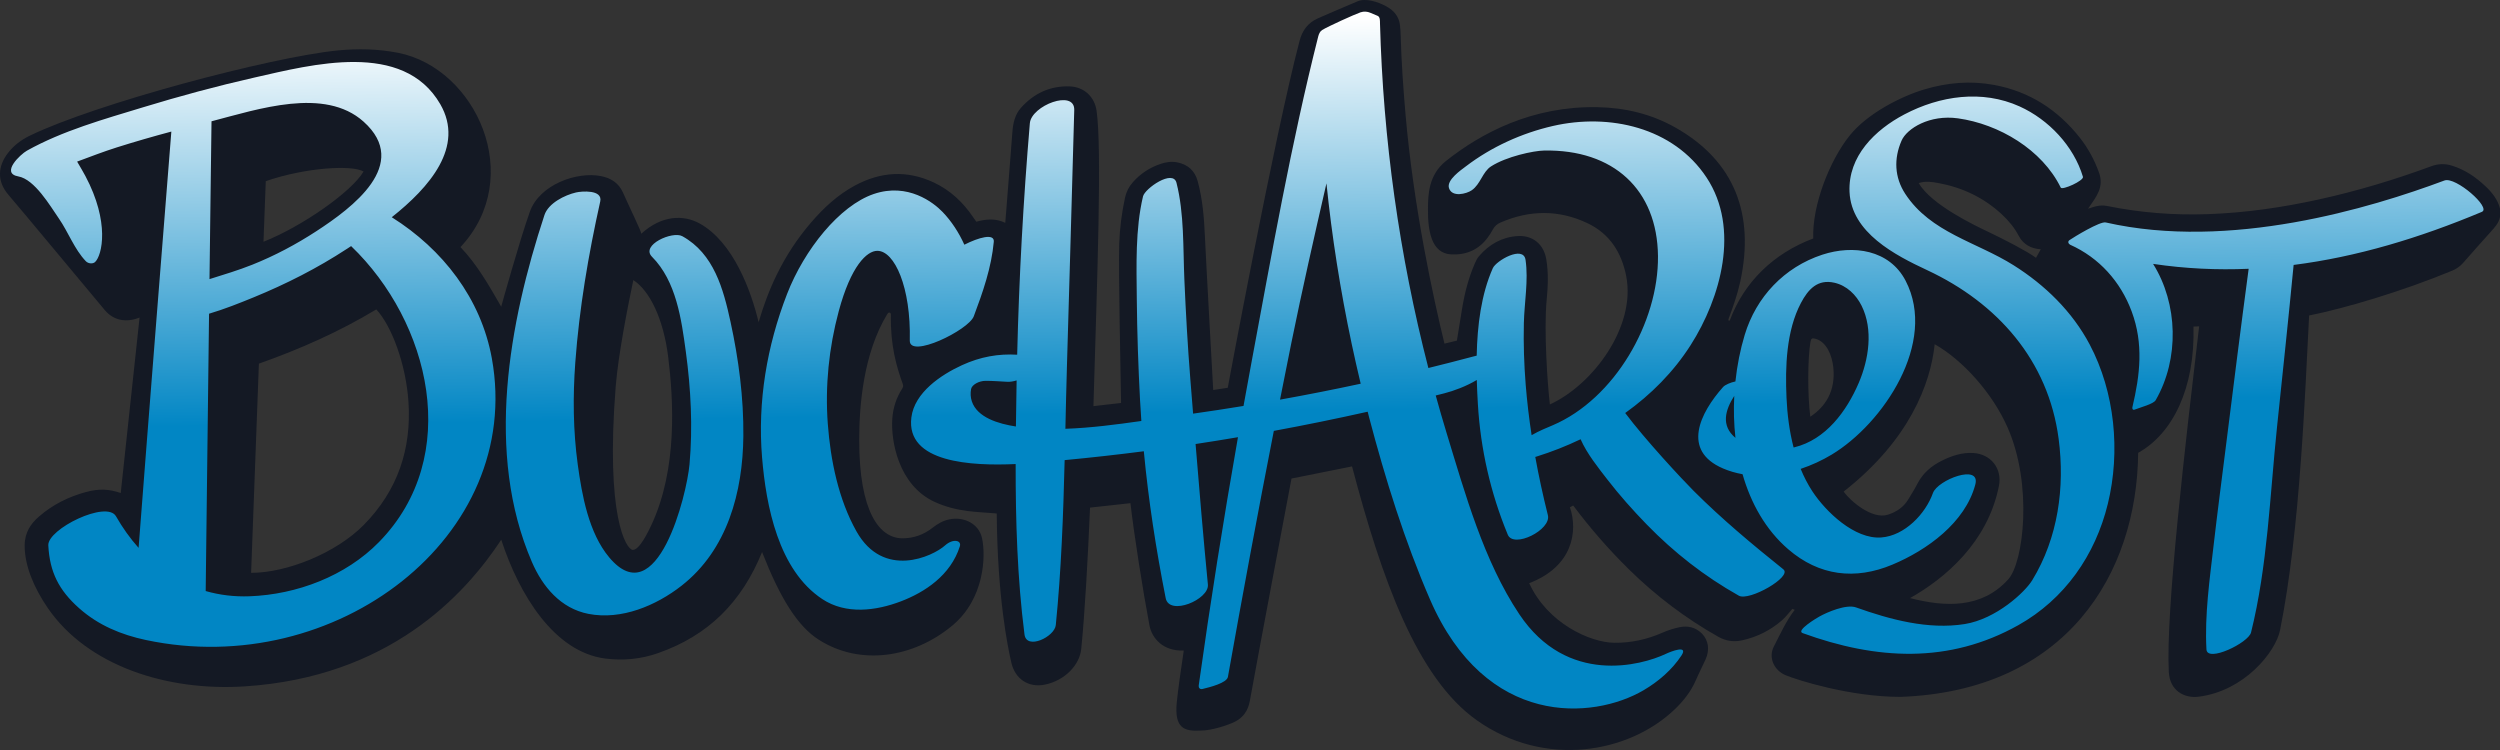 <?xml version="1.0" encoding="UTF-8" standalone="no"?>
<svg
   viewBox="0 0 480.005 144.003"
   enable-background="new 0 0 600 360"
   version="1.1"
   id="svg6"
   sodipodi:docname="ploneconf2015-logo-light.svg"
   inkscape:version="1.3 (1:1.3+202307231459+0e150ed6c4)"
   width="480.005"
   height="144.003"
   xmlns:inkscape="http://www.inkscape.org/namespaces/inkscape"
   xmlns:sodipodi="http://sodipodi.sourceforge.net/DTD/sodipodi-0.dtd"
   xmlns:xlink="http://www.w3.org/1999/xlink"
   xmlns="http://www.w3.org/2000/svg"
   xmlns:svg="http://www.w3.org/2000/svg">
  <rect x="0" y="0" width="480.005" height="144.003" fill="#333333" stroke="none"/>
  <defs
     id="defs6">
    <linearGradient
       id="linearGradient4"
       inkscape:collect="always">
      <stop
         style="stop-color:#0186c4;stop-opacity:1;"
         offset="0"
         id="stop4" />
      <stop
         style="stop-color:#ffffff;stop-opacity:1;"
         offset="1"
         id="stop5" />
    </linearGradient>
    <linearGradient
       inkscape:collect="always"
       xlink:href="#linearGradient4"
       id="linearGradient5"
       x1="313.502"
       y1="183.988"
       x2="312.456"
       y2="108.628"
       gradientUnits="userSpaceOnUse" />
  </defs>
  <sodipodi:namedview
     id="namedview6"
     pagecolor="#ffffff"
     bordercolor="#666666"
     borderopacity="1.0"
     inkscape:showpageshadow="2"
     inkscape:pageopacity="0.0"
     inkscape:pagecheckerboard="0"
     inkscape:deskcolor="#d1d1d1"
     showgrid="false"
     inkscape:zoom="1.6275241"
     inkscape:cx="241.47108"
     inkscape:cy="187.40122"
     inkscape:window-width="1920"
     inkscape:window-height="1135"
     inkscape:window-x="0"
     inkscape:window-y="0"
     inkscape:window-maximized="1"
     inkscape:current-layer="g6" />
  <g
     id="g6"
     transform="translate(-60.002,-105.159)">
    <path
       fill="#1c2332"
       d="m 537.196,140.903 c -1.886,-1.787 -3.997,-3.21 -6.51,-3.968 -1.297,-0.392 -2.574,-0.337 -3.858,0.136 -7.053,2.6 -14.238,4.76 -21.582,6.377 -7.052,1.553 -14.174,2.582 -21.397,2.83 -6.497,0.224 -12.938,-0.276 -19.31,-1.578 -0.87,-0.18 -1.697,-0.06 -2.525,0.178 -0.314,0.09 -0.623,0.2 -1.1,0.354 1.628,-2.363 3.118,-4.13 2.09,-6.97 -0.88,-2.437 -2.103,-4.685 -3.707,-6.707 -4.24,-5.345 -9.648,-8.827 -16.404,-10.086 -4.566,-0.852 -9.07,-0.454 -13.488,0.88 -4.525,1.365 -10.86,4.637 -14.192,8.75 -3.893,4.81 -7.287,13.426 -7.066,19.848 -7.707,2.904 -13.24,8.402 -15.963,15.588 -0.143,0.376 -0.407,0.18 -0.29,-0.145 0.857,-2.34 1.705,-4.684 2.238,-7.132 2.815,-12.934 -1.074,-23.128 -12.342,-29.55 -4.684,-2.67 -9.785,-3.883 -15.165,-3.974 -12.4,-0.21 -22.136,4.893 -29,10.34 -3.372,2.674 -3.43,6.558 -3.452,9.184 -0.038,4.38 0.724,8.55 4.447,8.742 2.916,0.15 5.323,-0.877 7.064,-3.284 0.34,-0.47 0.67,-0.953 0.934,-1.467 0.34,-0.662 0.84,-1.085 1.517,-1.377 5.58,-2.408 11.174,-2.47 16.67,0.142 4.26,2.023 6.55,5.623 7.437,10.176 1.882,9.663 -6.335,20.807 -14.658,24.623 -0.453,-3.753 -1.176,-14.23 -0.617,-20.067 0.25,-2.61 0.367,-5.24 -0.083,-7.854 -0.49,-2.84 -2.606,-4.593 -5.48,-4.41 -3.025,0.193 -5.472,1.59 -7.426,3.86 -0.35,0.41 -0.598,0.924 -0.815,1.424 -1.22,2.818 -1.974,5.77 -2.457,8.796 -0.312,1.958 -0.636,3.915 -0.975,5.997 -0.754,0.182 -1.534,0.372 -2.386,0.58 -2.09,-8.58 -5.928,-26.035 -7.492,-44.186 -0.427,-4.96 -0.777,-9.922 -0.912,-14.898 -0.02,-0.7 -0.052,-1.406 -0.145,-2.1 -0.227,-1.704 -1.176,-2.803 -2.713,-3.628 -1.482,-0.795 -3.848,-1.582 -5.41,-0.92 -2.468,1.044 -6.173,2.62 -7.64,3.278 -1.933,0.868 -3.006,2.342 -3.525,4.383 -4.84,18.435 -13.775,66.547 -13.775,66.547 l -2.79,0.427 c 0,0 -1.373,-24.565 -1.594,-29.475 -0.16,-3.57 -0.437,-7.134 -1.383,-10.605 -0.552,-2.025 -1.875,-3.22 -3.933,-3.63 -1.12,-0.223 -2.2,-0.044 -3.245,0.313 -2.062,0.704 -3.833,1.87 -5.28,3.51 -0.766,0.865 -1.262,1.856 -1.506,2.99 -0.624,2.903 -1.005,5.837 -1.105,8.803 -0.177,5.28 0.27,24.625 0.355,30.583 l -5.307,0.608 c 0.738,-25.088 1.653,-49.273 0.605,-56.695 -0.384,-2.715 -2.418,-4.6 -5.16,-4.695 -3.735,-0.128 -6.84,1.31 -9.33,4.078 -1.182,1.315 -1.542,2.94 -1.672,4.65 -0.377,4.962 -0.774,9.923 -1.164,14.884 -0.064,0.82 -0.133,1.64 -0.21,2.586 -1.812,-0.883 -3.633,-0.754 -5.552,-0.215 -0.195,-0.276 -0.406,-0.564 -0.607,-0.86 -1.94,-2.863 -4.377,-5.172 -7.527,-6.657 -5.165,-2.436 -10.244,-2.1 -15.21,0.587 -3.298,1.784 -6,4.295 -8.42,7.12 -5.497,6.408 -8.29,13.135 -10.038,19.105 -1.452,-6.065 -4.87,-15.387 -11.33,-18.96 -3.014,-1.667 -7.215,-1.667 -11.212,1.984 0.18,-0.165 -2.42,-5.433 -3.48,-7.868 -0.818,-1.882 -2.33,-2.837 -4.274,-3.215 -4.632,-0.9 -11.772,1.637 -13.63,6.852 -2,5.61 -5.498,18.228 -5.498,18.228 -2.317,-4.02 -4.568,-8.037 -7.82,-11.443 12.63,-13.464 2.89,-34.377 -11.956,-37.298 -3.878,-0.764 -7.756,-0.844 -11.665,-0.454 -12.842,1.28 -46.54,10.25 -59.112,16.38 -1.644,0.803 -3.075,1.9 -4.184,3.352 -1.853,2.425 -2.184,5.33 0.143,8.002 1.784,2.05 16.642,19.937 18.495,22.13 1.84,2.18 4.372,2.338 6.664,1.422 -1.21,11.258 -2.412,22.462 -3.616,33.685 -2.163,-0.747 -4.072,-0.89 -6.653,-0.197 -3.38,0.908 -6.446,2.443 -9.09,4.756 -1.453,1.272 -2.703,2.94 -2.703,5.558 0,3.75 1.7,7.982 4.474,12.01 7.56,10.968 22.705,15.99 37.848,14.995 27.502,-1.806 42.048,-17.307 49.185,-28.155 3.463,10.625 10.212,21.56 19.96,22.812 3.45,0.443 6.84,0.116 10.117,-1.03 9.714,-3.39 16.103,-9.82 20.003,-19.416 3.437,8.752 6.753,14.208 10.91,16.85 7.917,5.033 18.102,3.505 25.606,-2.724 6.2,-5.147 6.46,-13.362 5.72,-16.777 -0.614,-2.847 -3.53,-4.18 -6.254,-3.63 -1.225,0.247 -2.27,0.847 -3.246,1.617 -1.686,1.33 -3.637,2.026 -5.772,2.026 -4.446,0 -8.314,-5.083 -8.314,-18.845 0,-6.595 0.767,-16.585 5.378,-24.19 0.294,-0.487 0.708,-0.36 0.7,0.11 -0.11,5.916 1.085,9.974 2.304,13.348 0.14,0.384 -0.002,0.64 -0.183,0.925 -1.087,1.71 -1.684,3.576 -1.84,5.597 -0.332,4.337 1.182,12.858 8.097,16.054 2.043,0.945 4.203,1.49 6.42,1.77 1.664,0.21 3.345,0.285 5.018,0.422 0.147,0.012 0.293,0.03 0.51,0.053 0.13,15.97 2.086,25.53 2.81,28.652 0.714,3.082 3.254,4.828 6.388,4.204 3.918,-0.778 6.715,-3.82 7.022,-6.823 0.69,-6.746 1.288,-17.574 1.695,-27.17 2.59,-0.286 5.13,-0.565 7.754,-0.853 0.752,6.438 2.364,16.607 3.656,23.48 0.462,2.458 2.634,4.985 6.585,4.81 -0.5,3.186 -1.14,7.902 -1.34,9.915 -0.51,5.092 1.495,5.62 4.583,5.457 2.197,0 5.26,-1.07 6.464,-1.645 1.665,-0.797 2.638,-2.152 2.973,-4.027 1.335,-7.482 7.878,-42.086 8.004,-42.72 3.858,-0.772 7.705,-1.544 11.623,-2.33 5.697,21.58 12.427,40.58 23.956,48.744 13.062,9.25 29.22,6.31 38.003,-2.103 1.684,-1.614 3.12,-3.426 4.06,-5.602 0.578,-1.345 1.257,-2.647 1.862,-3.98 0.82,-1.806 0.567,-3.664 -0.682,-4.94 -1.19,-1.213 -2.688,-1.578 -4.3,-1.248 -1.126,0.23 -2.247,0.594 -3.3,1.057 -2.957,1.296 -6.028,1.975 -9.25,1.936 -4.657,-0.057 -12.82,-3.752 -16.335,-11.445 8.353,-3.177 9.403,-9.957 7.818,-14.57 l 0.634,-0.34 c 3.262,4.357 6.827,8.45 10.71,12.27 5.146,5.06 10.85,9.38 17.14,12.93 1.466,0.827 2.973,1.04 4.59,0.683 2.89,-0.64 5.464,-1.932 7.685,-3.88 0.703,-0.615 1.266,-1.392 1.955,-2.163 l 0.45,0.192 c -1.677,2.177 -2.768,4.643 -4,7.02 -1.107,2.14 0.016,4.61 2.292,5.548 2.142,0.884 12.3,4.143 22.013,4.143 31.793,-1.15 45.417,-23.56 45.637,-46.86 6.64,-3.692 10.937,-12.43 10.62,-24.238 l 1.084,-0.047 c -2.63,22.503 -6.44,54.72 -5.822,66.367 0.192,3.616 3.013,5.084 5.704,4.748 8.802,-1.098 14.812,-8.593 15.657,-12.784 3.902,-19.345 4.823,-46.167 5.58,-60.416 6.808,-1.353 17.822,-4.612 27.453,-8.595 0.84,-0.347 1.54,-0.842 2.137,-1.523 1.752,-1.997 3.512,-3.988 5.293,-5.96 0.76,-0.84 1.52,-1.66 1.766,-2.815 v -1.65 c -0.452,-1.746 -1.533,-3.083 -2.808,-4.292 z m -358.975,38.43 c 0.49,-6.147 2.41,-15.806 3.383,-20.394 3.06,1.978 5.775,7.28 6.7,14.816 0.975,7.946 1.875,21.397 -3.3,32.35 -0.547,1.156 -2.25,4.707 -3.514,4.632 -1.273,-0.076 -5.25,-6.45 -3.27,-31.405 z m 260.662,12.802 c -2.174,-0.127 -4.16,0.537 -6.064,1.486 -2.014,1.006 -3.654,2.41 -4.696,4.464 -0.51,1.005 -1.132,1.955 -1.71,2.926 -0.902,1.522 -2.272,2.438 -3.922,2.966 -3.076,0.986 -7.26,-2.67 -8.512,-4.43 12.626,-9.886 16.684,-20.677 17.487,-28.298 5.357,3.04 11.04,9.314 13.973,15.932 4.897,11.054 3.098,25.94 0.156,29.206 -5.13,5.697 -12.21,5.327 -18.858,3.605 6.65,-3.752 14.888,-10.618 17.064,-21.534 0.66,-3.31 -1.536,-6.123 -4.918,-6.32 z m 12.955,-39.106 -0.92,1.626 c -1.705,-1.258 -6.265,-3.608 -9.303,-5.048 -2.425,-1.15 -10.856,-5.163 -13.213,-9.295 1.315,-0.43 2.532,-0.232 3.724,-0.014 4.643,0.848 8.76,2.793 12.238,6.02 1.307,1.215 2.435,2.583 3.263,4.166 0.83,1.588 2.36,2.426 4.212,2.543 z m -44.258,32.146 c -0.55,-4.348 -0.49,-11.278 0.02,-14.3 0.126,-0.753 0.315,-0.864 1.038,-0.653 2.018,0.586 3.132,3.08 3.37,5.544 0.436,4.512 -1.517,7.472 -4.43,9.41 z M 111.03,139.943 c 7.68,-2.645 16.592,-3.154 18.777,-1.85 -2.33,3.917 -11.734,10.506 -19.217,13.49 0.15,-3.927 0.293,-7.753 0.44,-11.64 z m 27.392,42.282 c 0.626,9.135 -2.078,17.12 -8.554,23.7 -5.347,5.434 -14.788,9.22 -21.652,9.22 l 1.493,-40.162 c 7.828,-2.77 15.355,-6.084 22.54,-10.417 3.01,3.226 5.69,10.626 6.172,17.66 z"
       id="path1"
       style="fill:#141924;fill-opacity:1" />
    <g
       fill="#ffffff"
       id="g5" />
    <path
       fill="#fff"
       d="m 402.415,214.477 c -5.935,-4.758 -11.855,-9.692 -17.235,-15.076 -2.282,-2.283 -9.34,-9.876 -13.136,-14.944 4.94,-3.525 9.27,-7.867 12.565,-13.033 5.81,-9.112 9.502,-22.4 3.073,-32.156 -6.396,-9.704 -18.748,-12.396 -29.51,-9.924 -5.992,1.376 -11.81,4.015 -16.706,7.745 -0.937,0.714 -3.735,2.61 -3.26,4.17 0.567,1.858 3.38,1.118 4.378,0.428 1.683,-1.162 2.068,-3.53 3.7,-4.58 2.948,-1.898 8.163,-3.005 10.167,-3.043 13.344,-0.256 21.747,7.51 21.887,20.253 0.138,12.71 -8.327,27.415 -20.2,32.488 -1.002,0.43 -2.632,1.07 -4.063,1.91 -0.49,-3.213 -0.875,-6.44 -1.136,-9.683 -0.315,-3.926 -0.443,-7.887 -0.353,-11.825 0.09,-3.98 0.902,-8.217 0.323,-12.156 -0.42,-2.855 -5.646,0.16 -6.286,1.605 -2.226,5.016 -2.973,10.96 -3.092,16.79 -0.243,0.055 -0.466,0.112 -0.652,0.162 -2.868,0.768 -5.745,1.498 -8.627,2.21 -5.582,-21.64 -8.687,-43.882 -9.29,-66.233 -0.008,-0.352 0.052,-1.172 -0.445,-1.38 l -1.442,-0.606 c -0.497,-0.21 -1.164,-0.307 -1.846,-0.075 -1.12,0.382 -6.194,2.684 -7.365,3.394 -0.376,0.228 -0.62,0.692 -0.763,1.254 -5.202,20.587 -8.922,41.7 -12.81,62.565 -0.518,2.787 -1.027,5.576 -1.53,8.365 -3.22,0.53 -6.45,1.018 -9.68,1.478 -0.176,-2.178 -0.352,-4.357 -0.526,-6.534 -0.513,-6.385 -0.87,-12.776 -1.15,-19.174 -0.268,-6.117 -0.01,-12.662 -1.513,-18.608 -0.677,-2.677 -6.07,1.087 -6.428,2.6 -1.492,6.304 -1.256,13.246 -1.195,19.71 0.06,6.454 0.283,12.91 0.62,19.354 0.07,1.358 0.16,2.71 0.255,4.06 -4.823,0.687 -9.73,1.333 -14.585,1.5 0.09,-4.047 0.18,-8.093 0.3,-12.134 0.477,-16.358 0.954,-32.715 1.4,-49.075 0.11,-4.038 -8.235,-0.86 -8.524,2.544 -1.257,14.808 -2.074,29.596 -2.432,44.44 -3.592,-0.21 -7.046,0.38 -10.613,2.017 -3.987,1.83 -9.105,5.234 -9.702,10.023 -1.087,8.717 11.563,9.344 20.022,8.953 -0.015,10.946 0.317,21.903 1.696,32.715 0.39,3.064 5.783,0.46 6.01,-1.793 1.052,-10.514 1.435,-21.09 1.7,-31.674 5.08,-0.483 10.147,-1.05 15.202,-1.702 0.896,9.465 2.34,18.802 4.2,28.206 0.69,3.485 8.382,0.267 8.102,-2.62 -0.872,-8.978 -1.633,-17.978 -2.366,-26.977 2.717,-0.41 5.43,-0.85 8.14,-1.31 -2.788,15.85 -5.31,31.736 -7.537,47.68 -0.054,0.385 0.198,0.79 0.727,0.663 1.445,-0.35 4.67,-1.16 4.88,-2.322 2.81,-15.764 5.737,-31.515 8.815,-47.233 6.026,-1.11 12.034,-2.34 18.018,-3.68 0.09,0.35 0.175,0.7 0.267,1.05 3.122,11.852 6.815,23.73 11.697,34.986 10.726,24.73 31.34,23.095 40.978,17.46 2.96,-1.733 5.51,-3.978 7.293,-6.667 1.417,-2.14 -1.997,-0.805 -2.994,-0.332 -4.697,2.226 -18.957,6.11 -28.128,-7.618 -6.844,-10.244 -10.41,-23.192 -13.98,-34.865 -0.723,-2.368 -1.405,-4.747 -2.068,-7.13 0.558,-0.142 1.118,-0.28 1.675,-0.422 1.756,-0.45 4.184,-1.334 6.212,-2.556 0.044,1.595 0.12,3.16 0.21,4.67 0.51,8.615 2.442,17.066 5.738,25.033 1.115,2.698 8.408,-0.924 7.698,-3.754 -0.928,-3.7 -1.738,-7.425 -2.418,-11.173 0.098,-0.028 0.19,-0.055 0.278,-0.082 2.87,-0.9 5.695,-2.006 8.426,-3.315 1.212,2.773 3.402,5.487 5.132,7.725 2.33,3.015 4.88,5.88 7.534,8.61 5.293,5.442 11.104,9.98 17.72,13.704 1.962,1.108 10.304,-3.643 8.545,-5.053 z m -147.22,-36.24 c -0.05,2.932 -0.1,5.87 -0.136,8.812 -3.386,-0.52 -7.437,-1.73 -8.468,-4.842 -0.248,-0.75 -0.286,-1.567 -0.14,-2.345 0.152,-0.82 1.496,-1.585 2.807,-1.582 1.38,0.004 2.77,0.11 4.148,0.186 0.565,0.03 1.175,-0.08 1.787,-0.266 v 0.037 z m 50.574,3.656 c 0.72,-3.63 1.437,-7.263 2.174,-10.89 2.086,-10.25 4.403,-20.45 6.74,-30.643 0.263,2.53 0.548,5.056 0.875,7.577 1.348,10.39 3.257,20.706 5.698,30.895 -5.144,1.112 -10.31,2.128 -15.49,3.06 z m -114.893,35.714 c -4.905,3.84 -11.572,6.645 -17.886,5.418 -5.322,-1.034 -8.81,-5.206 -10.873,-9.99 -9,-20.86 -4.402,-45.837 2.416,-66.573 0.755,-2.298 3.91,-3.848 6.067,-4.35 1.055,-0.244 5.167,-0.597 4.646,1.74 -2.267,10.174 -4.023,20.507 -4.787,30.907 -0.48,6.517 -0.415,13.097 0.47,19.578 0.803,5.867 2.103,13.15 6.052,17.85 9.2,10.954 14.883,-11.98 15.41,-17.868 0.64,-7.155 0.26,-14.49 -0.703,-21.596 -0.847,-6.252 -1.84,-13.577 -6.503,-18.268 -2.23,-2.245 3.938,-4.987 5.823,-3.946 6.067,3.35 7.888,10.146 9.264,16.48 1.558,7.17 2.526,14.54 2.456,21.887 -0.102,10.754 -3.057,21.846 -11.853,28.73 z m 37.576,-64.29 c -2.008,0 -5.07,2.885 -7.416,11.612 -1.88,6.993 -2.633,14.348 -2.098,21.574 0.517,6.996 2.04,14.51 5.508,20.682 5.177,9.213 14.64,4.82 17.01,2.696 1.53,-1.372 3.205,-0.99 2.838,0.17 -1.757,5.56 -6.718,8.813 -11.31,10.564 -4.825,1.84 -10.55,2.566 -15.082,-0.42 -8.45,-5.57 -10.816,-17.898 -11.586,-27.248 -0.878,-10.665 0.925,-21.34 4.8,-31.335 3.308,-8.53 10.077,-16.97 16.642,-19.205 6.566,-2.235 11.496,1.655 13.217,3.443 1.734,1.802 3.136,3.963 4.183,6.293 2.746,-1.4 5.805,-2.246 5.654,-0.574 -0.444,4.93 -2.106,9.697 -3.84,14.312 -1.007,2.68 -12.374,8.203 -12.29,4.666 0.237,-10.195 -2.905,-17.23 -6.23,-17.23 z m 236.265,48.55 c -2.41,9.908 -8.314,18.346 -17.193,23.325 -13.32,7.47 -27.26,6.672 -41.414,1.523 -1.33,-0.484 2.677,-2.88 3.18,-3.16 1.55,-0.872 5.208,-2.438 7.074,-1.772 6.532,2.33 13.866,4.314 20.86,3.197 6.036,-0.965 11.565,-6.112 12.975,-8.424 4.956,-8.128 6.29,-17.824 5.063,-27.154 -1.98,-15.037 -11.734,-26.065 -25.248,-32.376 -6.115,-2.856 -14.558,-7.19 -14.9,-15.02 -0.298,-6.864 4.894,-11.916 10.523,-14.878 6.823,-3.59 14.93,-4.79 22.13,-1.536 5.582,2.523 10.39,7.604 12.162,13.51 0.222,0.74 -3.99,2.63 -4.26,2.08 -3.57,-7.297 -11.872,-12.207 -19.742,-13.303 -5.416,-0.756 -9.8,1.938 -10.823,4.284 -1.51,3.46 -1.363,7.052 0.713,10.22 4.88,7.45 13.68,9.22 20.807,13.71 6.032,3.8 11.25,8.874 14.604,15.212 4.844,9.157 5.927,20.527 3.488,30.56 z m 71.805,-56.028 c -11.992,5.027 -23.99,8.642 -36.14,10.187 -0.995,10.39 -2.11,20.77 -3.192,31.152 -1.36,13.036 -1.814,26.675 -4.985,39.417 -0.5,2.003 -8.42,5.825 -8.56,3.257 -0.362,-6.63 0.617,-13.422 1.376,-20.01 0.728,-6.315 1.557,-12.62 2.348,-18.927 1.428,-11.388 2.855,-22.774 4.38,-34.15 -6.065,0.262 -12.176,-0.022 -18.352,-0.94 4.795,7.642 5.077,18.222 0.5,26.168 -0.42,0.73 -2.87,1.358 -4.047,1.815 -0.36,0.14 -0.49,-0.19 -0.425,-0.467 1.473,-6.227 2.17,-12.163 -0.138,-18.38 -2.133,-5.744 -6.253,-10.324 -11.81,-12.814 -0.286,-0.13 -0.564,-0.59 -0.13,-0.887 0.87,-0.595 5.857,-3.64 6.954,-3.39 23.81,5.415 50.796,-2.736 65.042,-8.057 2.124,-0.795 9.048,5.24 7.18,6.023 z m -105.395,53.99 c -1.42,3.99 -5.425,8.195 -9.928,8.525 -5.12,0.374 -10.658,-4.954 -13.228,-8.875 -0.885,-1.35 -1.622,-2.792 -2.238,-4.295 2.105,-0.698 4.12,-1.636 5.95,-2.736 9.914,-5.97 20.333,-21.533 14.21,-33.366 -3.104,-5.995 -10.084,-6.966 -16.01,-5.02 -7.293,2.398 -12.693,8.097 -14.9,15.415 -0.842,2.79 -1.447,5.808 -1.78,8.92 -0.91,0.186 -1.99,0.647 -2.36,1.062 -4.456,5 -8.014,12.215 -0.017,15.643 1.212,0.52 2.47,0.88 3.748,1.106 1.606,5.593 4.436,10.674 8.773,14.41 5.943,5.125 12.843,5.944 19.982,2.958 6.648,-2.78 14.005,-8.06 15.936,-15.387 1.075,-4.08 -7.236,-0.897 -8.138,1.64 z m -38.144,-18.66 c -0.14,2.673 -0.072,5.386 0.227,8.062 -2.843,-2.358 -1.947,-5.38 -0.226,-8.062 z m 11.39,9.903 c -0.815,-3.14 -1.217,-6.402 -1.358,-9.542 -0.266,-5.922 -0.054,-12.85 2.77,-18.2 1.405,-2.66 3.22,-4.62 6.436,-3.883 2.365,0.542 4.172,2.316 5.222,4.438 2.257,4.563 1.372,10.28 -0.558,14.787 -2.33,5.44 -6.326,10.9 -12.362,12.37 -0.047,0.014 -0.1,0.02 -0.15,0.03 z M 88.05,228.05 c -4.798,-1.018 -9.183,-2.844 -12.875,-6.13 -3.87,-3.445 -5.632,-6.917 -5.898,-12.057 -0.162,-3.125 11.208,-8.718 12.998,-5.574 1.264,2.217 2.718,4.244 4.336,6.06 1.875,-24.52 5.485,-69.844 6.29,-79.928 -3.513,0.94 -7.01,1.948 -10.48,3.042 -2.53,0.798 -5.063,1.784 -7.61,2.723 0.62,1.053 1.265,2.164 1.586,2.768 4.728,8.89 3.213,15.213 1.873,16.502 -0.444,0.426 -1.332,0.332 -1.784,-0.14 -2.196,-2.29 -3.36,-5.57 -5.175,-8.195 -1.7,-2.46 -4.653,-7.533 -7.795,-8.09 -3.465,-0.612 0.43,-4.256 1.647,-4.937 6.86,-3.836 14.797,-6.046 22.296,-8.33 7.057,-2.15 14.183,-4.08 21.378,-5.71 11.005,-2.49 28.586,-7.187 35.697,5.105 4.724,8.166 -2.064,15.963 -9.313,21.71 9.77,6.14 17.132,15.583 19.218,27.112 6.197,34.26 -30.06,61.78 -66.39,54.068 z m 32.72,-78.52 c 6.77,-4.412 18.196,-12.82 9.03,-21.023 -7.474,-6.69 -20.25,-2.385 -29.187,-0.06 l -0.388,30.303 c 2.757,-0.868 5.53,-1.694 8.223,-2.77 4.315,-1.724 8.432,-3.915 12.323,-6.45 z m 5.827,3.417 c -5.638,3.69 -11.65,6.742 -17.88,9.296 -2.738,1.124 -5.625,2.272 -8.577,3.15 -0.254,20.055 -0.532,42.492 -0.644,53.248 2.63,0.753 5.443,1.115 8.432,1.004 9.075,-0.338 18.446,-3.873 24.85,-10.42 16.1,-16.458 9.834,-42.22 -5.36,-56.816 -0.28,0.185 -0.557,0.365 -0.82,0.54 z"
       id="path6"
       style="fill:url(#linearGradient5);fill-opacity:1" />
  </g>
</svg>
